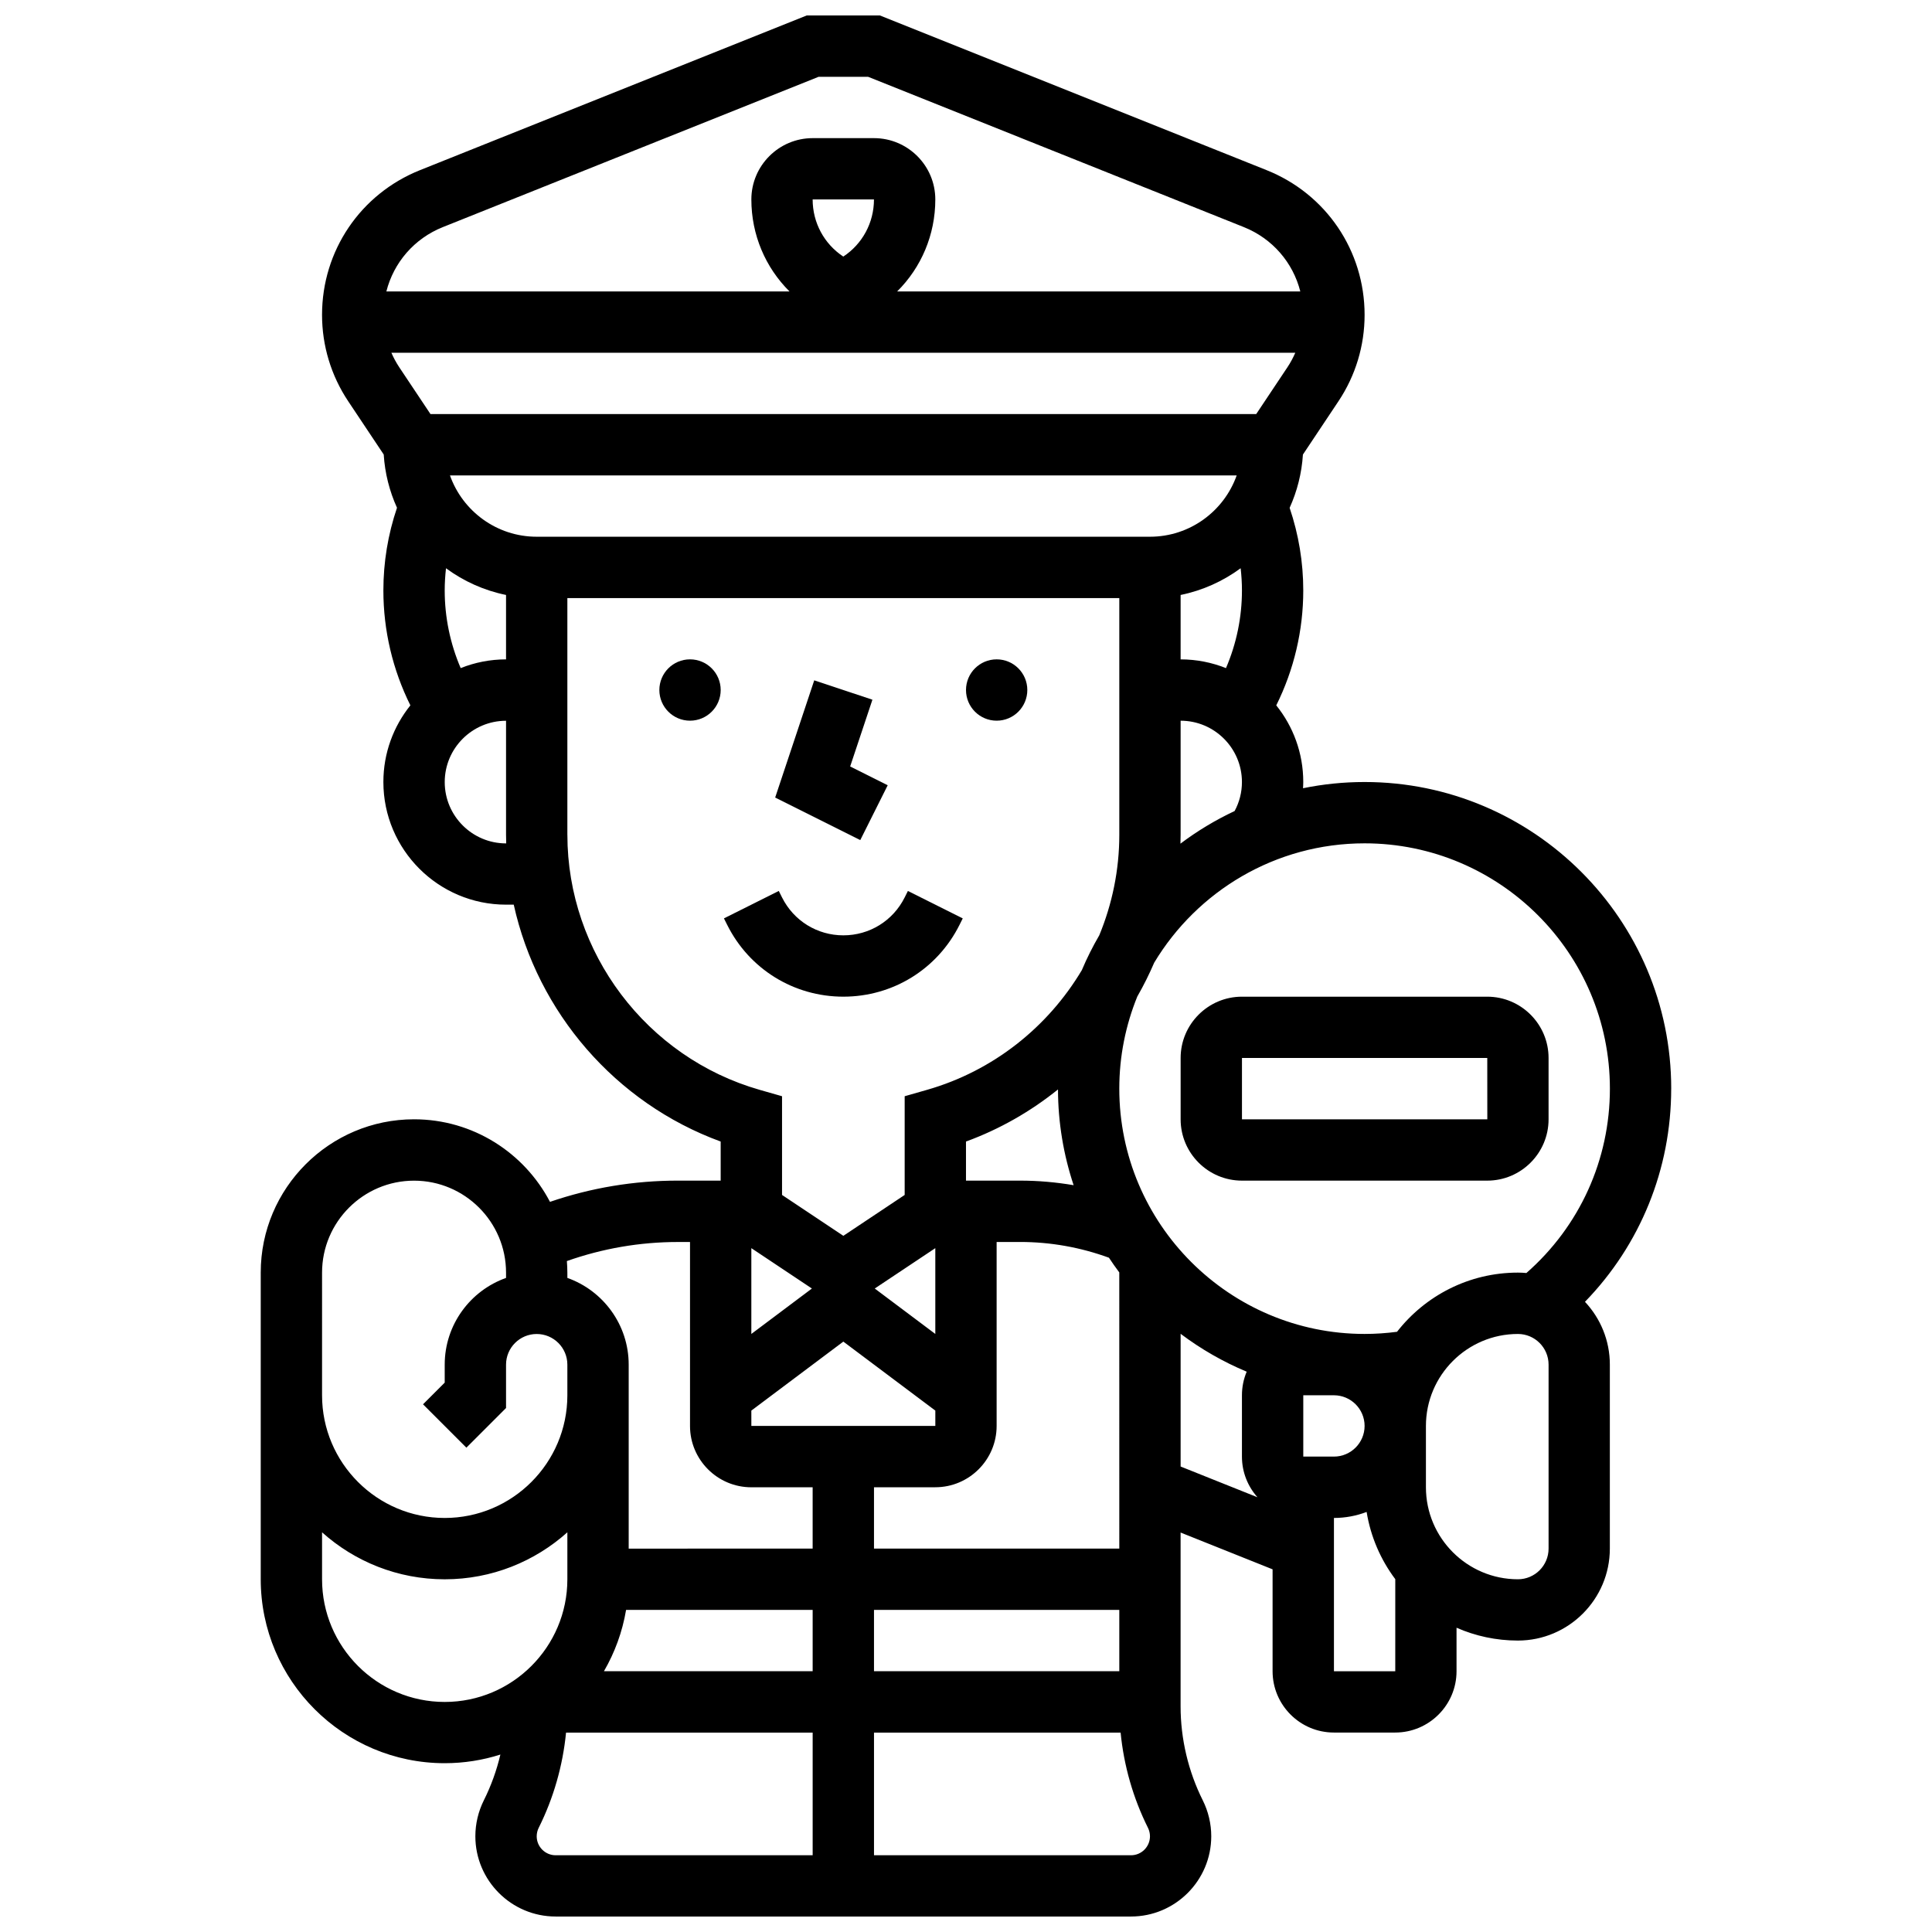 <?xml version="1.0" encoding="UTF-8"?>
<!-- Uploaded to: SVG Repo, www.svgrepo.com, Generator: SVG Repo Mixer Tools -->
<svg width="800px" height="800px" version="1.1" viewBox="144 144 512 512" xmlns="http://www.w3.org/2000/svg">
 <defs>
  <clipPath id="a">
   <path d="m213 148.09h374v503.81h-374z"/>
  </clipPath>
 </defs>
 <path d="m334.99 326.86c0 4.488-3.641 8.129-8.129 8.129-4.484 0-8.125-3.641-8.125-8.129 0-4.484 3.641-8.125 8.125-8.125 4.488 0 8.129 3.641 8.129 8.125"/>
 <path d="m416.25 326.86c0 4.488-3.637 8.129-8.125 8.129s-8.125-3.641-8.125-8.129c0-4.484 3.637-8.125 8.125-8.125s8.125 3.641 8.125 8.125"/>
 <path d="m379.25 352.1-9.949-4.977 5.898-17.691-15.418-5.137-10.352 31.062 22.551 11.277z"/>
 <path d="m398.28 389.1 0.859-1.715-14.535-7.269-0.859 1.715c-3.098 6.195-9.324 10.043-16.25 10.043-6.926 0-13.152-3.848-16.25-10.047l-0.859-1.715-14.535 7.269 0.859 1.715c5.863 11.738 17.66 19.031 30.785 19.031 13.121 0 24.918-7.293 30.785-19.027z"/>
 <path d="m456.88 440.63c0 8.961 7.293 16.25 16.25 16.25h65.008c8.961 0 16.25-7.293 16.25-16.25v-16.25c0-8.961-7.293-16.25-16.25-16.25h-65.008c-8.961 0-16.25 7.293-16.25 16.25zm16.254-16.254h65.008l0.012 16.25h-0.012-65.008z"/>
 <g clip-path="url(#a)">
  <path d="m586.89 432.5c0-44.805-36.453-81.258-81.258-81.258-5.586 0-11.043 0.566-16.316 1.648 0.027-0.547 0.062-1.094 0.062-1.648 0-7.684-2.684-14.746-7.156-20.312 4.691-9.438 7.156-19.848 7.156-30.453 0-7.5-1.227-14.844-3.613-21.898 1.973-4.356 3.203-9.113 3.523-14.121l9.406-14.109c4.539-6.805 6.938-14.727 6.938-22.91 0-16.984-10.191-32.039-25.961-38.344l-102.49-41.004h-19.383l-102.49 40.996c-15.773 6.309-25.965 21.359-25.965 38.344 0 8.184 2.398 16.105 6.938 22.91l9.406 14.109c0.316 5.004 1.547 9.758 3.519 14.113-2.391 7.062-3.609 14.41-3.609 21.91 0 10.609 2.465 21.016 7.156 30.453-4.473 5.57-7.156 12.633-7.156 20.312 0 17.922 14.582 32.504 32.504 32.504h2.043c6.324 28.547 26.93 52.57 54.84 62.777v10.355h-11.332c-11.629 0-22.996 1.891-33.902 5.629-6.789-12.988-20.387-21.879-36.027-21.879-22.402 0-40.629 18.227-40.629 40.629v81.258c0 26.883 21.871 48.754 48.754 48.754 5.144 0 10.098-0.805 14.758-2.289-0.988 4.195-2.461 8.281-4.387 12.133-1.469 2.941-2.246 6.231-2.246 9.512 0.004 11.734 9.547 21.277 21.277 21.277h152.47c11.73 0 21.273-9.543 21.273-21.273 0-3.285-0.777-6.574-2.246-9.516-3.848-7.691-5.879-16.309-5.879-24.906v-46.066l24.379 9.75v27.004c0 8.961 7.293 16.25 16.25 16.25h16.25c8.961 0 16.25-7.293 16.25-16.25v-11.527c4.981 2.184 10.477 3.402 16.25 3.402 13.441 0 24.379-10.938 24.379-24.379v-48.754c0-6.43-2.508-12.281-6.59-16.641 14.637-15.074 22.848-35.129 22.848-56.492zm-16.25 0c0 18.887-8.027 36.496-22.133 48.863-0.742-0.07-1.488-0.109-2.246-0.109-13.004 0-24.594 6.148-32.035 15.684-2.84 0.375-5.719 0.57-8.594 0.57-35.844 0-65.008-29.16-65.008-65.008 0-8.629 1.707-16.867 4.773-24.41 1.66-2.898 3.156-5.894 4.481-8.977 11.375-18.93 32.105-31.621 55.754-31.621 35.844 0 65.008 29.16 65.008 65.008zm-73.133 97.512h-8.125v-16.25h8.125c4.481 0 8.125 3.644 8.125 8.125 0 4.477-3.644 8.125-8.125 8.125zm-121.89 56.879v-16.25h65.008v16.25zm-65.699-16.25h49.445v16.25h-55.312c2.863-4.938 4.887-10.418 5.867-16.25zm65.699-16.254v-16.25h16.25c8.961 0 16.25-7.293 16.25-16.25v-48.754h6.207c8.082 0 15.992 1.414 23.555 4.172 0.879 1.324 1.789 2.629 2.742 3.898l0.004 73.184zm48.762-121.67c0.023 8.863 1.488 17.387 4.144 25.371-4.668-0.789-9.406-1.211-14.195-1.211h-14.332v-10.355c8.957-3.277 17.156-7.988 24.383-13.805zm-32.512 42.055v22.738l-16.051-12.039zm-32.703 10.699-16.051 12.039v-22.738zm-16.051 32.352 24.379-18.285 24.379 18.285v4.062h-48.754zm-77.027-196.77c-2.777-6.477-4.234-13.465-4.234-20.574 0-1.977 0.125-3.938 0.344-5.887 4.652 3.426 10.051 5.887 15.91 7.078v17.07c-4.246 0-8.297 0.828-12.02 2.312zm-16.277-79.723c-0.816-1.227-1.508-2.516-2.09-3.852h239.55c-0.586 1.332-1.273 2.625-2.09 3.852l-8.27 12.402h-218.83zm109.55-44.48h16.25c0 6.18-3.066 11.805-8.125 15.145-5.059-3.336-8.125-8.961-8.125-15.145zm113.77 103.63c0 7.109-1.453 14.102-4.234 20.578-3.719-1.488-7.773-2.316-12.02-2.316v-17.07c5.859-1.195 11.258-3.656 15.91-7.082 0.219 1.949 0.344 3.91 0.344 5.891zm-186.9-14.242c-10.594 0-19.633-6.793-22.984-16.25h208.49c-3.356 9.461-12.391 16.25-22.984 16.25zm170.6 81.34c0.02-0.785 0.047-1.566 0.047-2.356v-30.227c8.961 0 16.25 7.293 16.25 16.25 0 2.715-0.672 5.332-1.938 7.684-5.094 2.394-9.906 5.293-14.359 8.648zm-195.48-163.39 99.582-39.836h13.121l99.582 39.832c7.582 3.035 13.027 9.406 14.961 17.047l-106.84 0.004c6.391-6.34 10.113-15.016 10.113-24.379 0-8.961-7.293-16.25-16.25-16.25h-16.25c-8.961 0-16.25 7.293-16.25 16.25 0 9.363 3.727 18.035 10.113 24.379h-106.84c1.934-7.641 7.375-14.016 14.961-17.047zm16.758 163.32c-8.961 0-16.25-7.293-16.25-16.25 0-8.961 7.293-16.25 16.25-16.25v30.227c0 0.762 0.027 1.52 0.043 2.277zm16.25-2.277v-62.73h146.27v62.73c0 9.324-1.883 18.336-5.305 26.625-1.723 2.969-3.281 6.043-4.621 9.234-8.977 15.062-23.457 26.707-41.062 31.738l-5.891 1.684v26.16l-16.25 10.832-16.25-10.832v-26.16l-5.894-1.684c-30.023-8.578-50.992-36.375-50.992-67.598zm29.301 107.91h3.203v48.754c0 8.961 7.293 16.25 16.25 16.25h16.25v16.25l-48.75 0.004v-48.754c0-10.594-6.793-19.633-16.25-22.984l-0.004-1.395c0-1.035-0.051-2.059-0.129-3.074 9.457-3.336 19.32-5.051 29.43-5.051zm-94.309 8.125c0-13.441 10.938-24.379 24.379-24.379 13.441 0 24.379 10.938 24.379 24.379v1.395c-9.457 3.352-16.254 12.391-16.254 22.984v4.762l-5.746 5.746 11.492 11.492 10.508-10.508v-11.492c0-4.481 3.644-8.125 8.125-8.125s8.125 3.644 8.125 8.125v8.125c0 17.922-14.582 32.504-32.504 32.504s-32.504-14.582-32.504-32.504zm0 81.262v-12.453c8.633 7.734 20.027 12.453 32.504 12.453 12.477 0 23.871-4.719 32.504-12.453v12.453c0 17.922-14.582 32.504-32.504 32.504s-32.504-14.582-32.504-32.504zm56.883 68.109c0-0.777 0.184-1.555 0.527-2.246 3.934-7.867 6.391-16.477 7.25-25.234h65.355v32.504h-68.109c-2.769 0-5.023-2.254-5.023-5.023zm157.5 5.023h-68.113v-32.504h65.355c0.855 8.758 3.316 17.367 7.25 25.234 0.348 0.695 0.531 1.473 0.531 2.246-0.004 2.769-2.258 5.023-5.023 5.023zm13.145-138.19c5.359 4.035 11.238 7.418 17.508 10.039-0.809 1.926-1.258 4.039-1.258 6.258v16.25c0 4.133 1.562 7.902 4.117 10.773l-20.367-8.148zm40.633 89.43v-40.629c3.047 0 5.965-0.566 8.66-1.594 1.074 6.606 3.738 12.68 7.594 17.816l-0.004 24.406zm56.879-32.504c0 4.481-3.644 8.125-8.125 8.125-13.441 0-24.379-10.938-24.379-24.379v-16.25c0-13.441 10.938-24.379 24.379-24.379 4.481 0 8.125 3.644 8.125 8.125z"/>
 </g>
</svg>